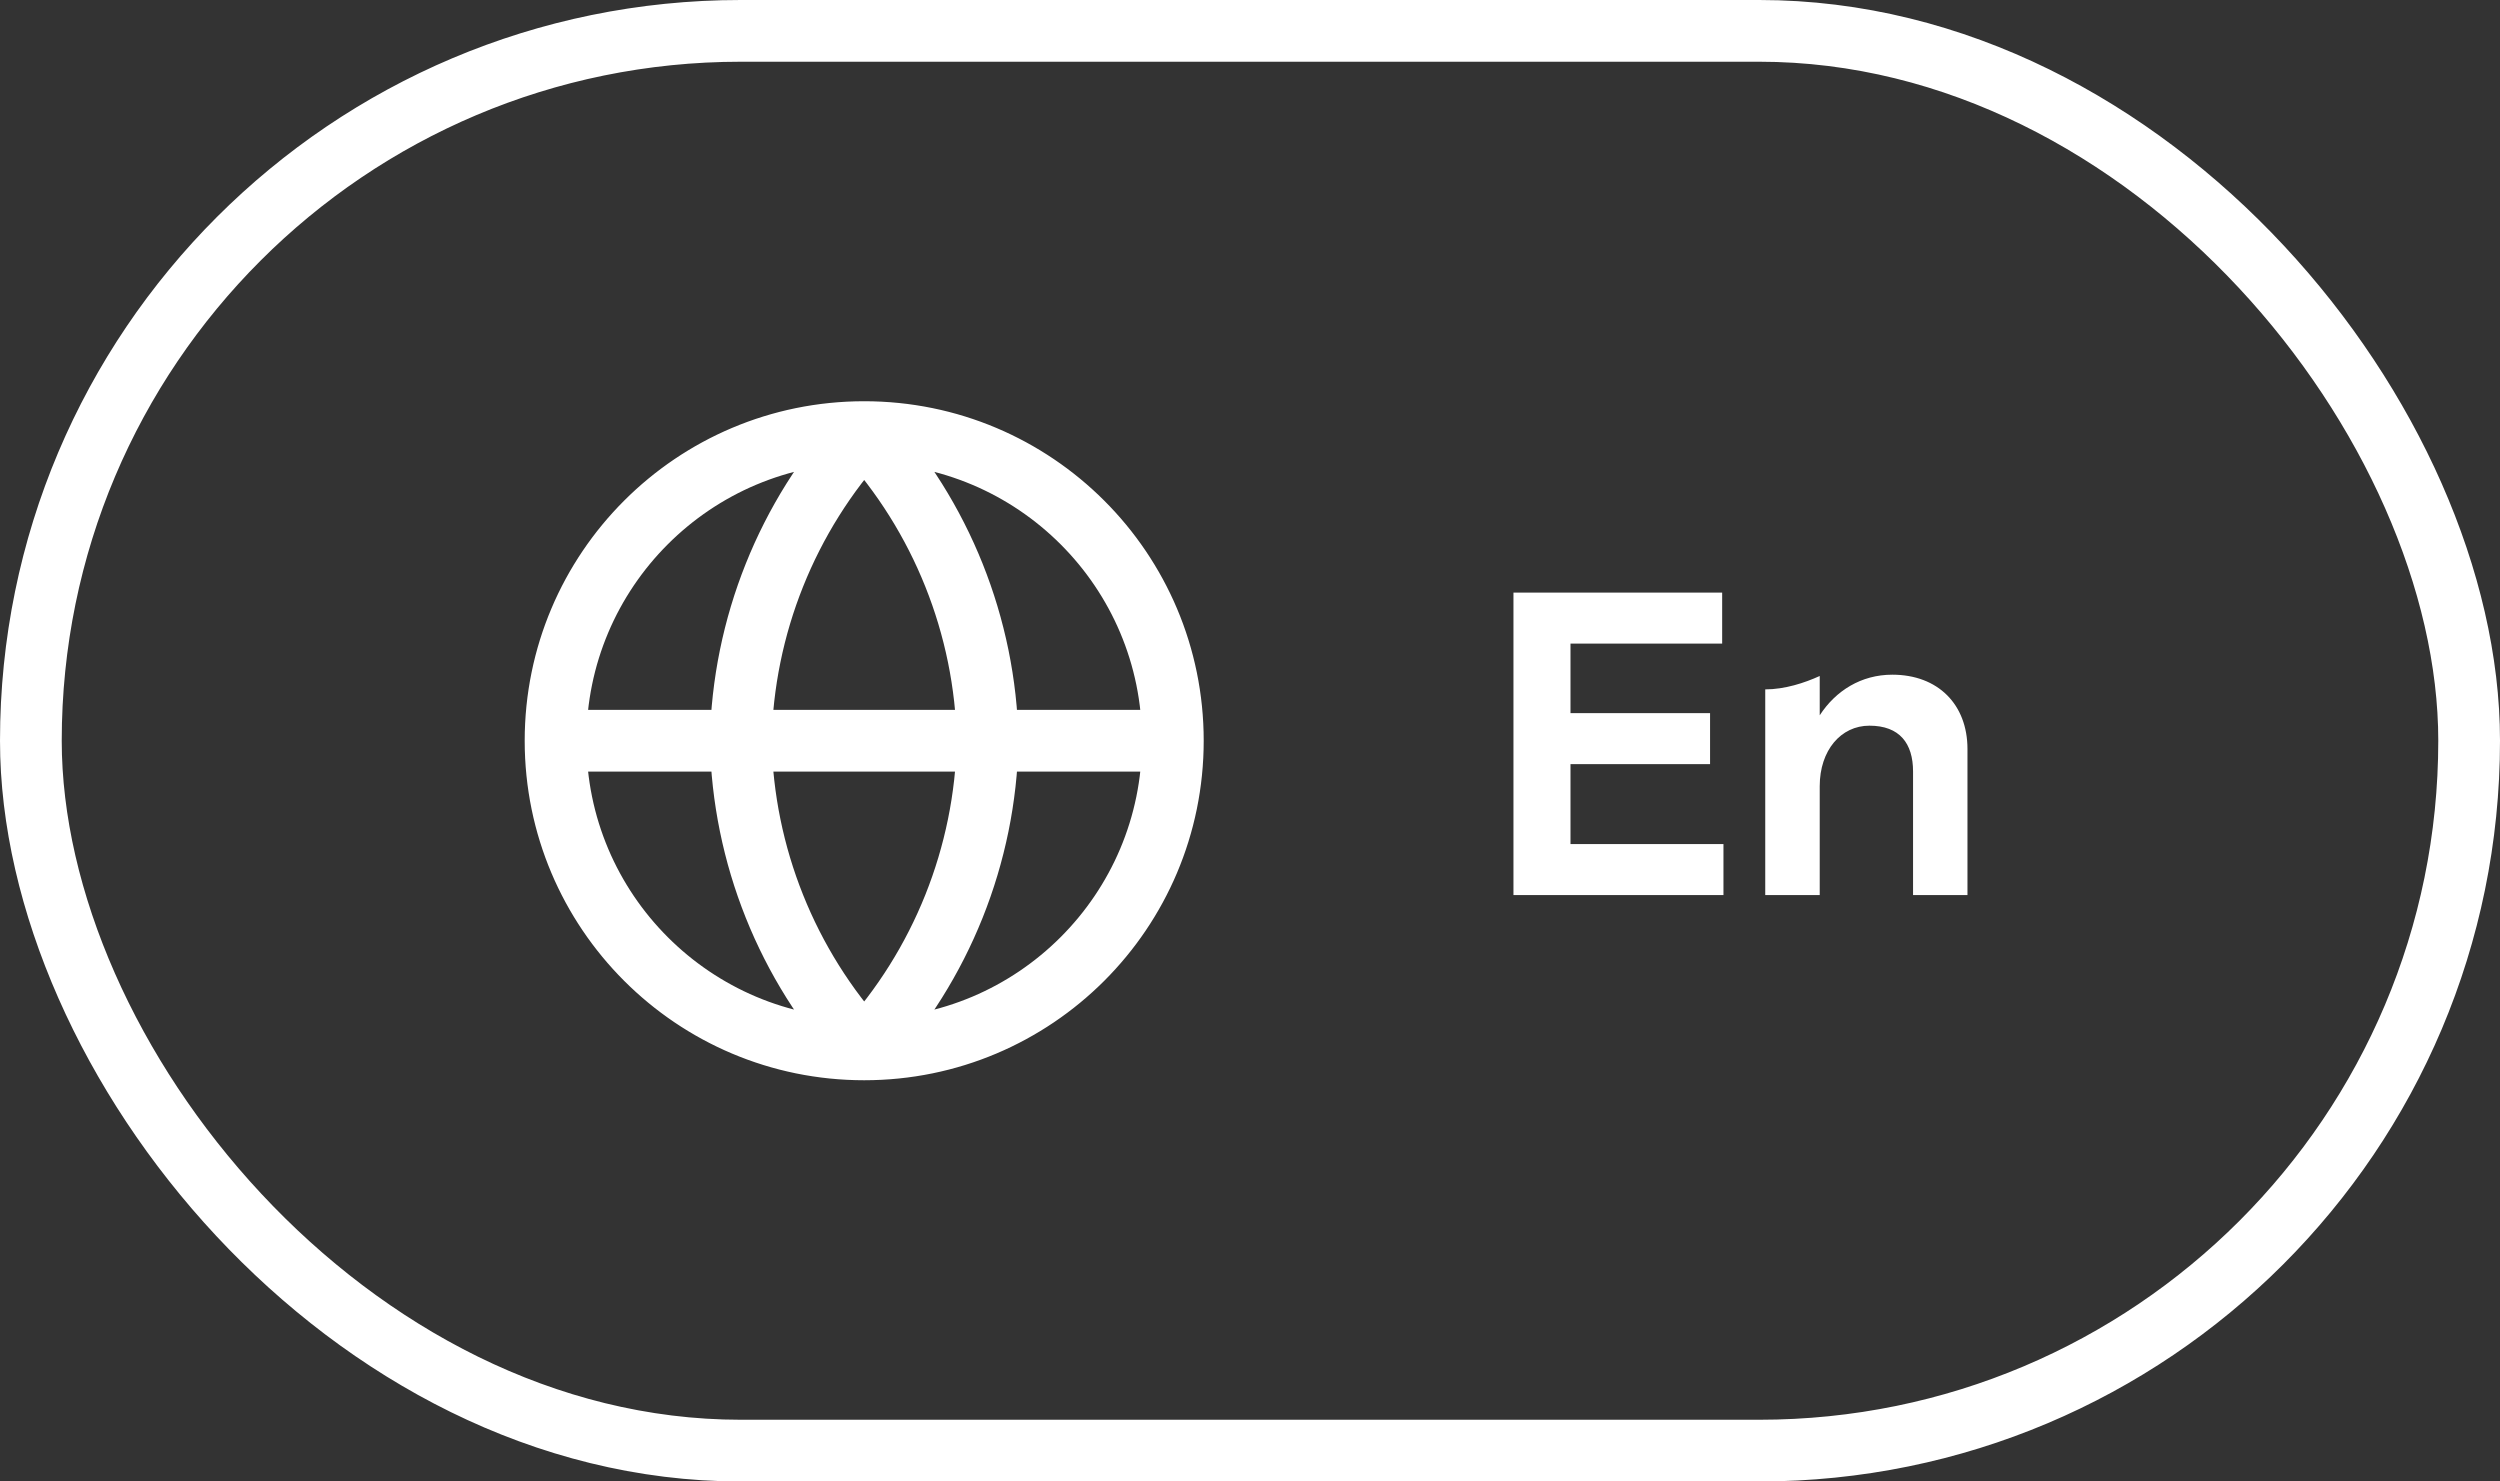 <svg width="81" height="48" viewBox="0 0 81 48" fill="none" xmlns="http://www.w3.org/2000/svg">
<rect x="0" y="0" width="81" height="48" fill="#333333" stroke="none"/>
<rect x="1" y="1" width="79" height="46" rx="23" stroke="white" stroke-width="2"/>
<path d="M38 24C38 29.523 33.523 34 28 34M38 24C38 18.477 33.523 14 28 14M38 24H18M28 34C22.477 34 18 29.523 18 24M28 34C30.501 31.262 31.923 27.708 32 24C31.923 20.292 30.501 16.738 28 14M28 34C25.499 31.262 24.077 27.708 24 24C24.077 20.292 25.499 16.738 28 14M18 24C18 18.477 22.477 14 28 14" stroke="white" stroke-width="2" stroke-linecap="round" stroke-linejoin="round"/>
<path d="M55.84 29H49.036V19.2H55.798V20.852H50.884V23.106H55.406V24.758H50.884V27.348H55.84V29ZM58.959 29H57.194V22.336C57.825 22.336 58.468 22.126 58.959 21.902V23.176C59.477 22.378 60.303 21.86 61.31 21.86C62.794 21.86 63.746 22.826 63.746 24.268V29H61.983V24.996C61.983 24.086 61.548 23.512 60.569 23.512C59.645 23.512 58.959 24.31 58.959 25.472V29Z" fill="white"/>
</svg>
